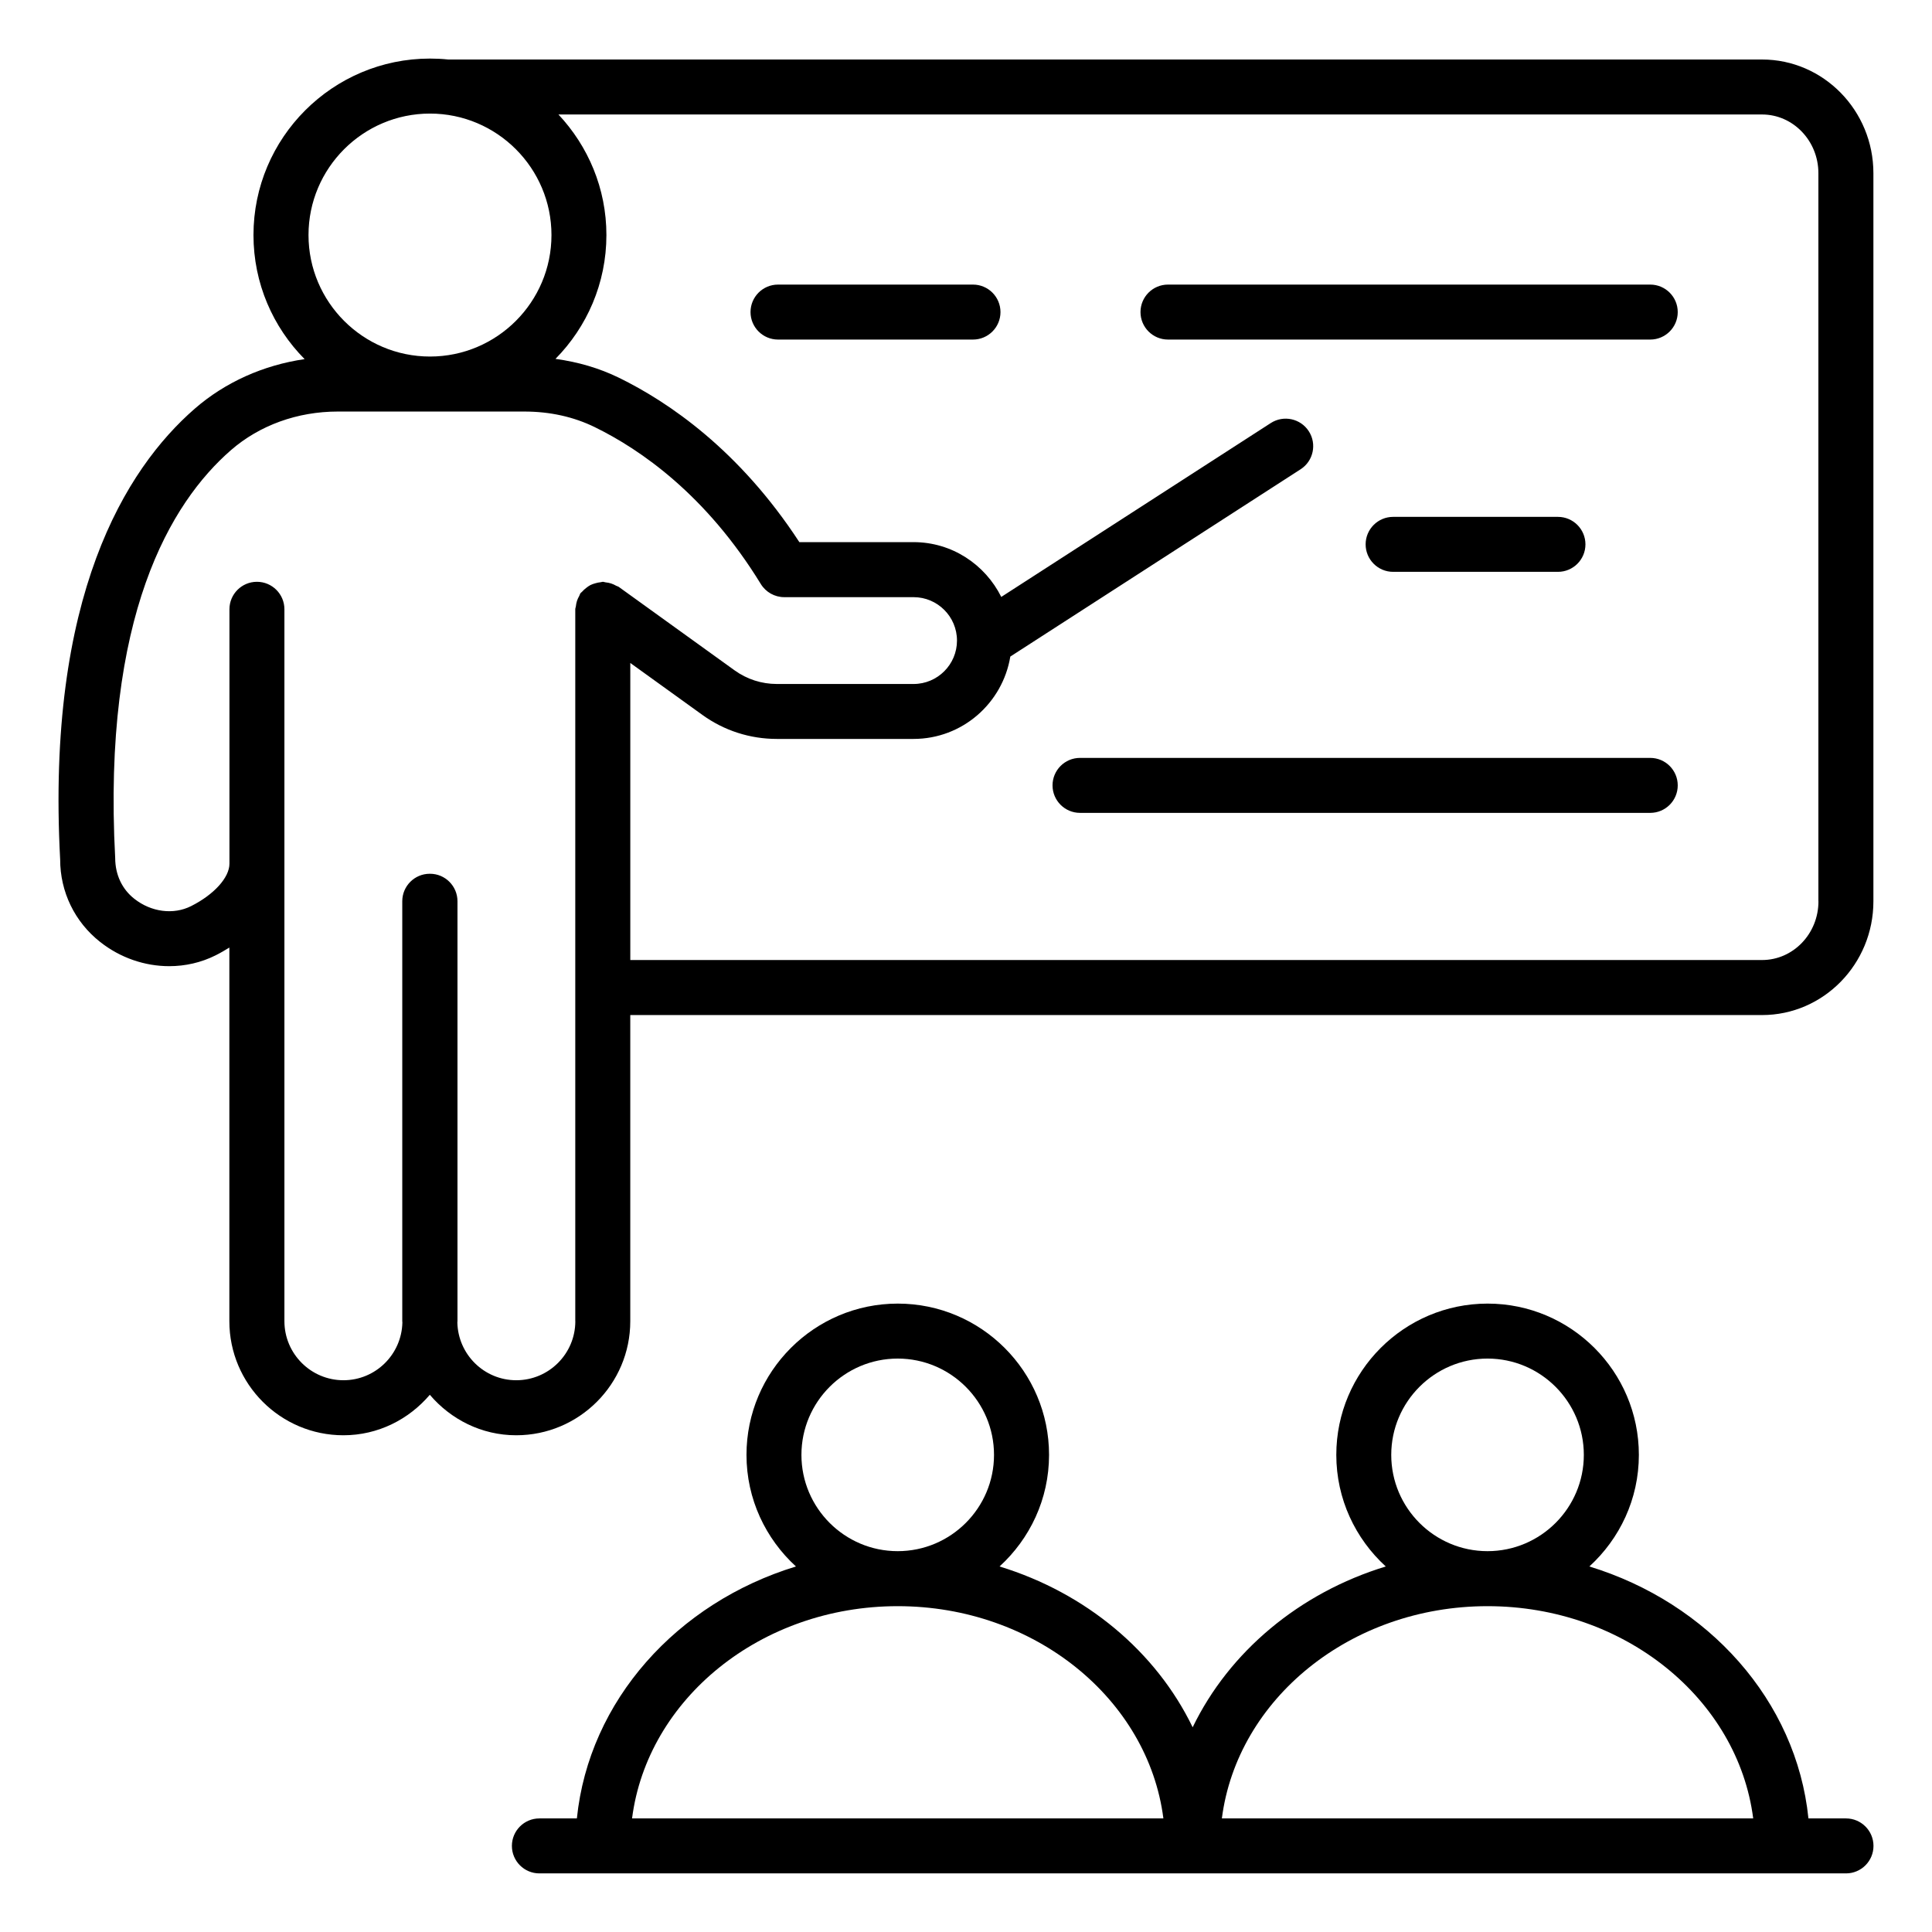 <svg id="Layer_1" enable-background="new 0 0 66 66" viewBox="0 0 66 66" xmlns="http://www.w3.org/2000/svg"><g><path d="m63.06 62.12h-1.281c-.41-4.027-3.424-7.367-7.484-8.607 1.036-.946 1.691-2.302 1.691-3.812 0-2.85-2.319-5.168-5.168-5.168s-5.168 2.319-5.168 5.168c0 1.51.655 2.866 1.69 3.812-2.952.901-5.349 2.913-6.597 5.494-1.247-2.581-3.645-4.592-6.597-5.494 1.036-.946 1.691-2.302 1.691-3.812 0-2.85-2.319-5.168-5.168-5.168s-5.168 2.319-5.168 5.168c0 1.51.655 2.866 1.69 3.812-4.06 1.24-7.074 4.58-7.484 8.607h-1.281c-.519 0-.939.421-.939.939s.421.939.939.939h2.169 20.149 20.149 2.169c.519 0 .939-.421.939-.939s-.421-.939-.939-.939zm-15.533-12.419c0-1.814 1.476-3.29 3.289-3.29 1.814 0 3.29 1.476 3.29 3.29 0 1.814-1.476 3.289-3.29 3.289-1.814 0-3.289-1.476-3.289-3.289zm-20.149 0c0-1.814 1.476-3.29 3.289-3.29 1.814 0 3.29 1.476 3.29 3.29 0 1.814-1.476 3.289-3.29 3.289-1.814 0-3.289-1.476-3.289-3.289zm-5.786 12.419c.522-4.075 4.392-7.251 9.075-7.251s8.554 3.175 9.076 7.251zm20.149 0c.522-4.075 4.392-7.251 9.075-7.251s8.554 3.175 9.076 7.251z"/><path d="m60.196 2.032h-44.892c-.202-.021-.408-.031-.616-.031-3.324 0-6.029 2.704-6.029 6.029 0 1.651.668 3.149 1.747 4.238-1.405.205-2.711.786-3.755 1.695-2.363 2.059-5.077 6.41-4.596 15.4 0 1.104.497 2.13 1.364 2.814.692.547 1.53.829 2.361.829.547 0 1.092-.122 1.589-.372.164-.082.317-.172.466-.264v12.765c0 2.148 1.748 3.896 3.896 3.896 1.186 0 2.237-.544 2.952-1.383.715.839 1.766 1.383 2.952 1.383 2.148 0 3.896-1.748 3.896-3.896v-10.459h38.664c2.097 0 3.803-1.743 3.803-3.884v-24.875c0-2.142-1.706-3.884-3.803-3.884zm-45.507 1.848c2.288 0 4.15 1.862 4.15 4.15s-1.862 4.15-4.15 4.15-4.15-1.862-4.15-4.15 1.862-4.15 4.15-4.15zm4.965 41.254c0 1.112-.905 2.017-2.017 2.017-1.098 0-1.989-.882-2.013-1.974 0-.015.004-.028.004-.043v-14.346c0-.519-.421-.939-.939-.939-.002 0-.003.001-.004.001s-.003-.001-.004-.001c-.519 0-.939.421-.939.939v14.346c0 .015.004.028.004.043-.024 1.092-.915 1.974-2.013 1.974-1.112 0-2.017-.905-2.017-2.017v-24.32c0-.519-.421-.939-.939-.939-.519 0-.939.421-.939.939v8.691c0 .473-.526 1.055-1.31 1.449-.602.304-1.365.205-1.942-.252-.413-.326-.649-.814-.651-1.389-.442-8.284 1.905-12.149 3.952-13.933.978-.852 2.275-1.321 3.652-1.321h6.373c.875 0 1.684.179 2.407.533 1.554.76 3.8 2.306 5.672 5.36.171.278.474.448.801.448h4.417c.818 0 1.483.665 1.483 1.483s-.665 1.483-1.483 1.483h-4.669c-.522 0-1.022-.161-1.447-.467l-3.951-2.847c-.029-.021-.063-.025-.093-.042-.055-.031-.109-.057-.17-.077-.063-.021-.125-.032-.191-.039-.033-.003-.062-.019-.095-.019-.025 0-.046.012-.07.014-.067.005-.129.02-.194.039-.055.016-.108.033-.158.058-.053.027-.099.062-.147.099-.051.04-.097.08-.139.129-.017.019-.039.03-.055.051-.021.029-.025.062-.042.092-.031.055-.058.11-.078.171-.02.062-.031.123-.038.187-.004.034-.02.063-.02.098v24.32zm42.467-14.343c0 1.106-.863 2.005-1.925 2.005h-38.664v-10.148l2.462 1.774c.746.538 1.626.821 2.545.821h4.669c1.666 0 3.043-1.222 3.306-2.814l9.917-6.398c.436-.281.561-.863.28-1.299-.281-.435-.862-.561-1.299-.28l-9.207 5.94c-.551-1.105-1.682-1.872-2.998-1.872h-3.9c-2.052-3.145-4.467-4.787-6.166-5.617-.674-.329-1.401-.539-2.165-.643 1.074-1.089 1.74-2.583 1.74-4.23 0-1.593-.626-3.04-1.639-4.119h41.117c1.061 0 1.925.899 1.925 2.005v24.875z"/><path d="m56.375 9.722h-16.475c-.519 0-.939.421-.939.939s.421.939.939.939h16.475c.519 0 .939-.421.939-.939s-.421-.939-.939-.939z"/><path d="m33.239 9.722h-6.661c-.519 0-.939.421-.939.939s.421.939.939.939h6.661c.519 0 .939-.421.939-.939s-.421-.939-.939-.939z"/><path d="m53.222 19.535c.519 0 .939-.421.939-.939s-.421-.939-.939-.939h-5.631c-.519 0-.939.421-.939.939s.421.939.939.939z"/><path d="m56.375 25.891h-19.48c-.519 0-.939.421-.939.939s.421.939.939.939h19.48c.519 0 .939-.421.939-.939s-.421-.939-.939-.939z"/></g></svg>